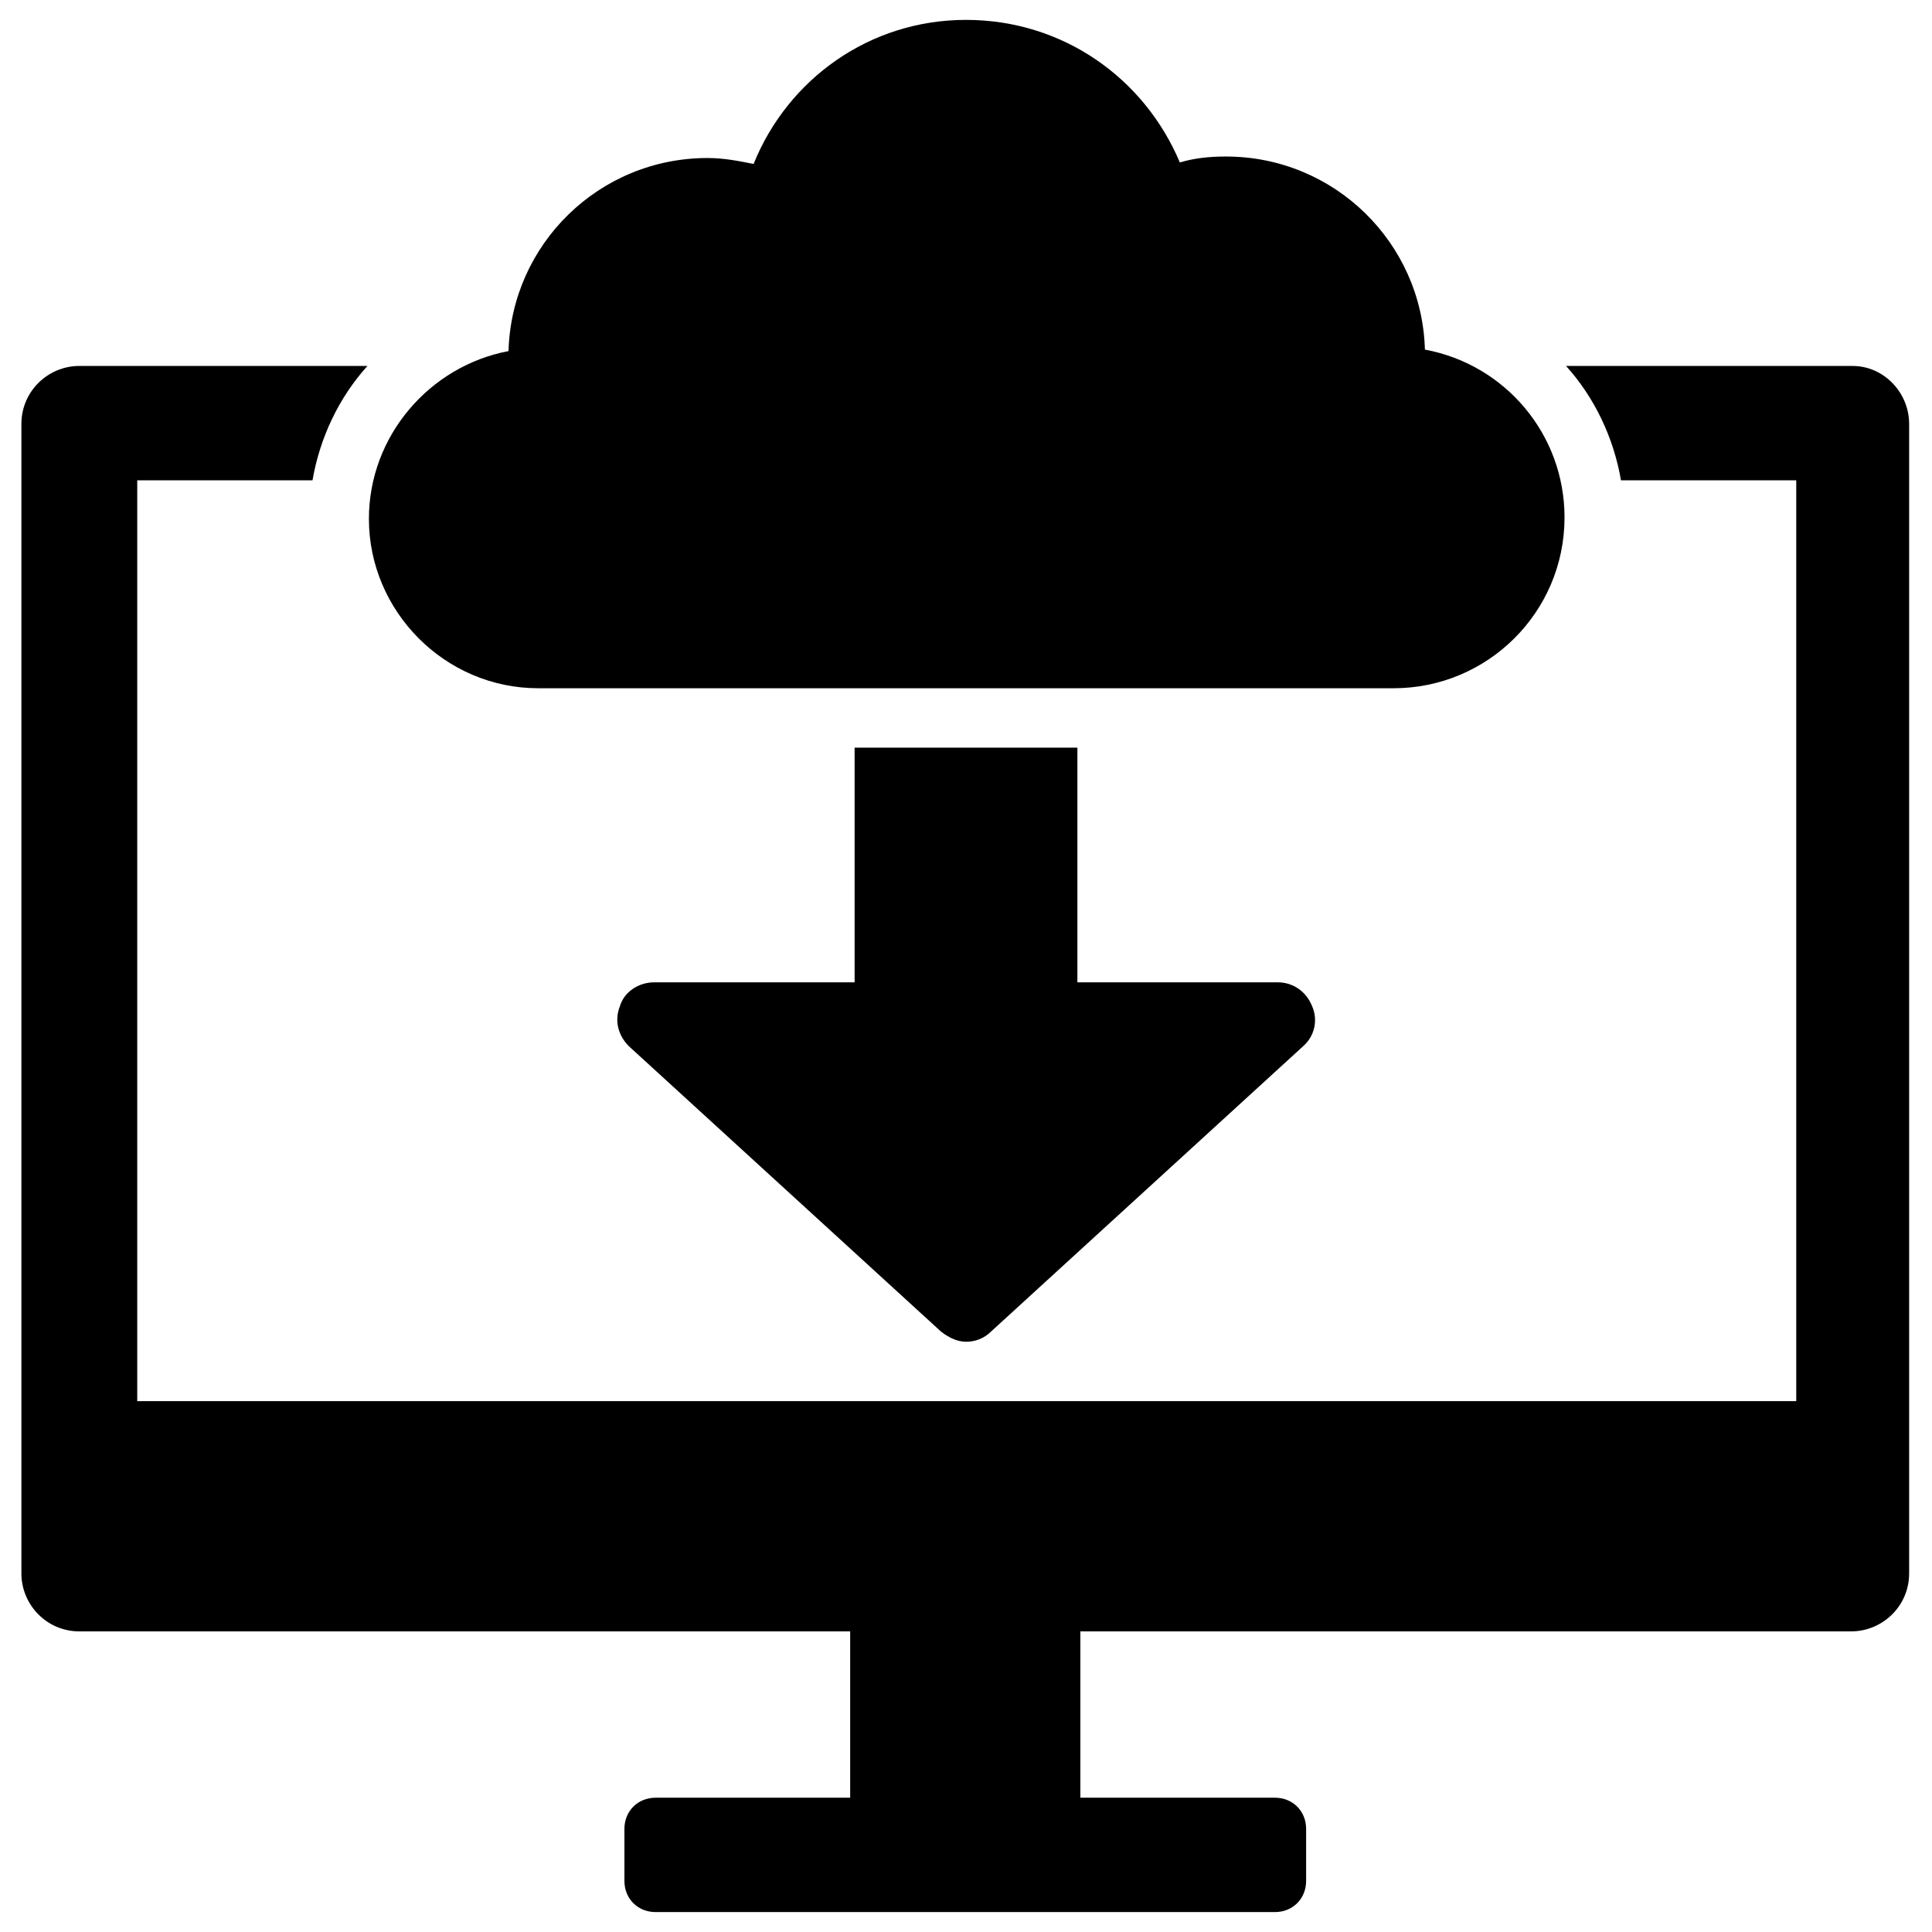 <?xml version="1.0" encoding="UTF-8"?>
<!-- Uploaded to: ICON Repo, www.svgrepo.com, Generator: ICON Repo Mixer Tools -->
<svg fill="#000000" width="800px" height="800px" version="1.1" viewBox="144 144 512 512" xmlns="http://www.w3.org/2000/svg">
 <g>
  <path d="m286.64 326.39h226.71c24.797 0 45.266-20.074 45.266-45.266 0-22.043-15.742-40.539-37-44.477-0.789-28.34-24.008-51.168-52.742-51.168-4.328 0-8.266 0.395-12.203 1.574-9.445-22.434-31.094-37.785-56.676-37.785-25.586 0-47.23 15.742-56.285 38.18-3.938-0.789-7.871-1.574-12.203-1.574-28.734 0-51.957 22.828-52.742 51.168-20.859 3.938-37 22.434-37 44.477 0 24.406 20.074 44.871 44.871 44.871z"/>
  <path d="m634.98 240.98h-75.965c7.477 8.266 12.594 18.895 14.562 30.309h46.445v244.03h-439.65v-244.03l46.445-0.004c1.969-11.414 7.086-22.043 14.562-30.309l-76.355 0.004c-8.266 0-15.352 6.691-15.352 15.352v304.65c0 8.266 6.691 15.352 15.352 15.352h204.28v44.078h-51.562c-4.723 0-8.266 3.543-8.266 8.266v13.777c0 4.723 3.543 8.266 8.266 8.266h164.13c4.723 0 8.266-3.543 8.266-8.266v-13.777c0-4.723-3.543-8.266-8.266-8.266h-51.562v-44.082h204.28c8.266 0 15.352-6.691 15.352-15.352v-304.64c0-8.266-6.691-15.352-14.957-15.352z"/>
  <path d="m370.48 342.14v62.188h-53.133c-3.938 0-7.871 2.363-9.055 6.297-1.574 3.938-0.395 7.871 2.363 10.629l82.656 75.57c1.969 1.574 4.328 2.754 6.691 2.754s4.723-0.789 6.691-2.754l82.656-75.57c3.148-2.754 3.938-7.086 2.363-10.629-1.574-3.938-5.117-6.297-9.055-6.297h-53.137v-62.188z"/>
 </g>
</svg>